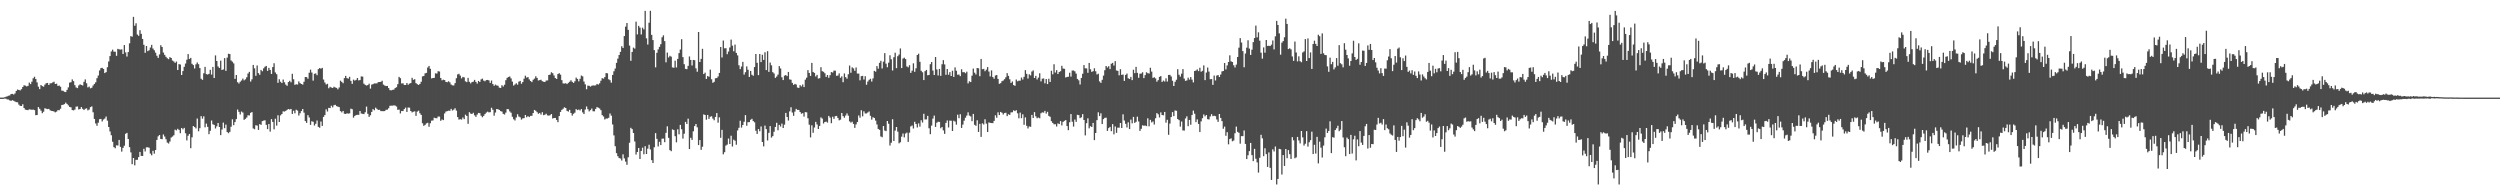 <?xml version="1.0" encoding="UTF-8"?>
<svg xmlns="http://www.w3.org/2000/svg" width="1920" height="150">
  <path d="M0 74.982h1v1.000H0zM1 74.978h1v1.000H1zM2 74.980h1v1.000H2zM3 74.724h1v1.000H3zM4 74.319h1v1.452H4zM5 74.006h1v2.327H5zM6 73.531h1v2.904H6zM7 73.253h1v3.854H7zM8 72.265h1v5.218H8zM9 72.066h1v4.907H9zM10 72.624h1v4.721H10zM11 71.779h1v6.223H11zM12 69.841h1v8.621H12zM13 68.748h1v9.853H13zM14 69.064h1v11.256H14zM15 69.438h1v11.849H15zM16 68.505h1v12.922H16zM17 66.816h1v13.240H17zM18 65.494h1v17.499H18zM19 65.780h1v18.456H19zM20 66.373h1v18.040H20zM21 65.956h1v18.698H21zM22 63.460h1v20.483H22zM23 64.616h1v19.496H23zM24 62.713h1v21.611H24zM25 60.086h1v24.091H25zM26 58.913h1v25.689H26zM27 60.668h1v27.784H27zM28 63.269h1v25.072H28zM29 66.557h1v15.679H29zM30 68.478h1v15.083H30zM31 65.257h1v19.720H31zM32 66.129h1v20.817H32zM33 66.579h1v19.223H33zM34 64.965h1v18.178H34zM35 63.895h1v19.624H35zM36 63.674h1v20.116H36zM37 65.289h1v18.313H37zM38 64.016h1v20.648H38zM39 63.894h1v21.301H39zM40 63.265h1v22.019H40zM41 62.787h1v22.896H41zM42 64.510h1v21.787H42zM43 64.280h1v21.412H43zM44 66.017h1v18.561H44zM45 65.714h1v18.956H45zM46 66.601h1v16.929H46zM47 69.595h1v11.027H47zM48 69.730h1v10.705H48zM49 70.499h1v9.473H49zM50 70.703h1v8.093H50zM51 69.020h1v10.807H51zM52 67.124h1v13.814H52zM53 63.433h1v18.714H53zM54 63.144h1v19.312H54zM55 60.991h1v23.557H55zM56 62.311h1v22.456H56zM57 65.404h1v18.777H57zM58 67.197h1v14.739H58zM59 67.662h1v14.081H59zM60 65.627h1v18.446H60zM61 64.750h1v18.953H61zM62 65.227h1v17.018H62zM63 65.640h1v17.924H63zM64 62.823h1v21.709H64zM65 60.995h1v22.559H65zM66 63.925h1v19.280H66zM67 67.110h1v17.659H67zM68 66.512h1v17.583H68zM69 67.860h1v14.412H69zM70 67.371h1v14.327H70zM71 65.674h1v20.572H71zM72 64.473h1v26.863H72zM73 63.193h1v31.640H73zM74 60.054h1v36.555H74zM75 58.021h1v36.168H75zM76 54.122h1v37.405H76zM77 52.303h1v39.032H77zM78 52.079h1v41.219H78zM79 52.965h1v38.846H79zM80 56.123h1v34.959H80zM81 55.415h1v34.058H81zM82 51.620h1v41.030H82zM83 47.206h1v50.340H83zM84 43.082h1v57.864H84zM85 39.549h1v64.321H85zM86 38.127h1v70.736H86zM87 39.663h1v73.322H87zM88 39.730h1v74.126H88zM89 42.877h1v68.735H89zM90 37.518h1v74.233H90zM91 37.896h1v69.595H91zM92 38.095h1v74.679H92zM93 37.906h1v78.530H93zM94 41.487h1v72.106H94zM95 34.589h1v77.316H95zM96 40.264h1v62.471H96zM97 43.396h1v58.671H97zM98 39.971h1v66.801H98zM99 33.254h1v79.740H99zM100 27.760h1v89.295H100zM101 28.156h1v97.936H101zM102 12.935h1v108.389H102zM103 19.780h1v107.177H103zM104 17.844h1v104.951H104zM105 26.508h1v96.229H105zM106 27.490h1v93.205H106zM107 23.173h1v93.518H107zM108 25.962h1v93.736H108zM109 29.886h1v89.926H109zM110 34.426h1v79.838H110zM111 40.534h1v75.787H111zM112 35.351h1v77.817H112zM113 39.256h1v73.845H113zM114 38.590h1v74.846H114zM115 36.482h1v81.463H115zM116 34.437h1v84.866H116zM117 37.270h1v78.541H117zM118 38.629h1v79.394H118zM119 40.443h1v74.743H119zM120 42.788h1v64.671H120zM121 44.428h1v60.294H121zM122 41.779h1v61.904H122zM123 34.721h1v72.004H123zM124 36.102h1v70.815H124zM125 40.348h1v62.922H125zM126 42.115h1v62.740H126zM127 43.638h1v63.315H127zM128 44.746h1v64.752H128zM129 45.467h1v64.770H129zM130 43.869h1v64.809H130zM131 44.563h1v61.079H131zM132 46.513h1v58.359H132zM133 47.225h1v56.638H133zM134 48.296h1v51.297H134zM135 47.271h1v52.872H135zM136 53.770h1v45.131H136zM137 49.246h1v50.501H137zM138 49.543h1v52.739H138zM139 57.607h1v40.713H139zM140 54.584h1v44.738H140zM141 51.309h1v46.914H141zM142 48.790h1v53.581H142zM143 45.895h1v61.941H143zM144 41.529h1v62.739H144zM145 45.249h1v57.590H145zM146 44.451h1v69.384H146zM147 48.990h1v56.486H147zM148 50.014h1v46.804H148zM149 52.588h1v45.010H149zM150 49.402h1v49.209H150zM151 47.975h1v43.047H151zM152 49.298h1v51.539H152zM153 52.299h1v46.149H153zM154 60.475h1v28.738H154zM155 61.314h1v29.817H155zM156 56.273h1v33.047H156zM157 51.349h1v46.458H157zM158 56.944h1v37.962H158zM159 57.252h1v40.160H159zM160 56.723h1v46.360H160zM161 53.618h1v46.860H161zM162 57.315h1v35.259H162zM163 51.421h1v44.036H163zM164 59.918h1v36.043H164zM165 42.561h1v56.094H165zM166 46.826h1v50.216H166zM167 51.040h1v43.437H167zM168 52.158h1v45.386H168zM169 46.581h1v57.182H169zM170 53.751h1v45.757H170zM171 53.304h1v40.848H171zM172 44.644h1v53.838H172zM173 54.436h1v41.273H173zM174 44.226h1v57.222H174zM175 41.259h1v61.024H175zM176 41.500h1v59.759H176zM177 46.424h1v50.923H177zM178 47.368h1v44.269H178zM179 48.703h1v47.458H179zM180 60.574h1v33.150H180zM181 57.608h1v33.896H181zM182 63.114h1v20.995H182zM183 64.146h1v21.784H183zM184 62.795h1v25.119H184zM185 61.788h1v23.864H185zM186 60.350h1v26.055H186zM187 61.691h1v30.353H187zM188 60.941h1v30.323H188zM189 59.322h1v30.948H189zM190 56.488h1v32.059H190zM191 55.219h1v33.475H191zM192 62.593h1v24.067H192zM193 60.951h1v25.123H193zM194 49.862h1v48.821H194zM195 52.493h1v46.779H195zM196 58.223h1v37.988H196zM197 50.282h1v46.160H197zM198 56.168h1v43.603H198zM199 57.436h1v37.830H199zM200 53.700h1v42.195H200zM201 54.725h1v38.302H201zM202 52.501h1v40.133H202zM203 51.243h1v41.109H203zM204 50.615h1v45.262H204zM205 54.443h1v44.751H205zM206 52.116h1v43.129H206zM207 53.720h1v47.370H207zM208 56.787h1v34.723H208zM209 51.485h1v42.135H209zM210 48.611h1v50.697H210zM211 55.663h1v35.529H211zM212 56.996h1v39.441H212zM213 63.587h1v24.929H213zM214 60.877h1v32.809H214zM215 62.788h1v25.831H215zM216 63.796h1v23.748H216zM217 61.105h1v24.406H217zM218 63.205h1v22.499H218zM219 64.949h1v20.212H219zM220 65.904h1v18.478H220zM221 63.051h1v20.686H221zM222 62.045h1v22.060H222zM223 63.176h1v20.487H223zM224 56.670h1v30.854H224zM225 60.879h1v24.169H225zM226 65.119h1v21.937H226zM227 64.722h1v19.547H227zM228 64.940h1v19.976H228zM229 62.522h1v26.188H229zM230 63.865h1v23.142H230zM231 64.525h1v20.754H231zM232 64.968h1v18.747H232zM233 62.776h1v23.775H233zM234 59.135h1v33.857H234zM235 59.256h1v35.104H235zM236 60.458h1v27.970H236zM237 55.846h1v34.359H237zM238 53.502h1v42.384H238zM239 55.680h1v37.466H239zM240 61.886h1v31.646H240zM241 56.682h1v39.747H241zM242 56.345h1v38.756H242zM243 57.771h1v34.790H243zM244 53.084h1v44.369H244zM245 52.300h1v45.799H245zM246 52.748h1v40.579H246zM247 52.127h1v44.570H247zM248 61.084h1v28.709H248zM249 63.333h1v25.059H249zM250 64.874h1v19.075H250zM251 64.346h1v21.315H251zM252 67.769h1v15.090H252zM253 66.647h1v16.330H253zM254 67.241h1v13.976H254zM255 67.567h1v14.863H255zM256 66.635h1v14.139H256zM257 67.159h1v13.339H257zM258 67.482h1v14.017H258zM259 68.585h1v13.351H259zM260 67.198h1v15.083H260zM261 61.960h1v23.374H261zM262 62.858h1v23.443H262zM263 63.878h1v21.341H263zM264 60.003h1v27.323H264zM265 58.277h1v29.287H265zM266 59.987h1v26.994H266zM267 60.355h1v26.942H267zM268 59.006h1v28.012H268zM269 62.108h1v21.356H269zM270 64.412h1v19.502H270zM271 61.132h1v29.260H271zM272 61.925h1v27.092H272zM273 61.355h1v27.029H273zM274 59.915h1v28.240H274zM275 61.768h1v26.428H275zM276 61.513h1v23.713H276zM277 58.667h1v28.522H277zM278 58.808h1v28.617H278zM279 64.263h1v23.377H279zM280 65.186h1v21.021H280zM281 65.699h1v16.170H281zM282 65.353h1v22.065H282zM283 64.276h1v25.474H283zM284 68.021h1v20.480H284zM285 64.961h1v21.008H285zM286 64.608h1v19.223H286zM287 64.031h1v20.638H287zM288 64.087h1v18.603H288zM289 63.982h1v19.653H289zM290 63.060h1v21.425H290zM291 62.952h1v21.362H291zM292 62.809h1v22.533H292zM293 62.014h1v23.340H293zM294 64.971h1v20.407H294zM295 65.706h1v19.601H295zM296 66.103h1v18.204H296zM297 65.997h1v18.211H297zM298 67.647h1v15.501H298zM299 69.224h1v12.041H299zM300 69.364h1v11.780H300zM301 69.002h1v12.151H301zM302 68.822h1v12.078H302zM303 67.621h1v13.461H303zM304 66.980h1v14.847H304zM305 64.649h1v19.681H305zM306 59.016h1v25.146H306zM307 60.079h1v27.069H307zM308 64.086h1v21.209H308zM309 63.953h1v21.324H309zM310 65.206h1v18.541H310zM311 65.289h1v17.368H311zM312 63.726h1v22.218H312zM313 65.055h1v17.543H313zM314 64.221h1v18.483H314zM315 63.784h1v21.469H315zM316 59.761h1v26.567H316zM317 61.284h1v24.508H317zM318 60.806h1v24.689H318zM319 63.864h1v25.142H319zM320 64.680h1v21.046H320zM321 65.208h1v19.800H321zM322 64.455h1v22.538H322zM323 62.777h1v25.473H323zM324 58.691h1v35.991H324zM325 58.312h1v38.332H325zM326 56.299h1v39.578H326zM327 55.939h1v38.837H327zM328 51.875h1v42.453H328zM329 50.623h1v46.727H329zM330 52.840h1v41.833H330zM331 60.205h1v32.459H331zM332 59.919h1v32.588H332zM333 59.790h1v30.640H333zM334 56.309h1v34.392H334zM335 56.461h1v34.345H335zM336 54.679h1v34.830H336zM337 54.964h1v34.608H337zM338 59.884h1v32.883H338zM339 61.717h1v30.025H339zM340 61.203h1v31.036H340zM341 61.466h1v25.669H341zM342 62.933h1v22.766H342zM343 63.138h1v22.226H343zM344 62.399h1v22.589H344zM345 63.216h1v21.897H345zM346 64.947h1v18.676H346zM347 65.554h1v19.333H347zM348 65.636h1v18.577H348zM349 63.853h1v19.306H349zM350 60.078h1v24.883H350zM351 57.114h1v32.795H351zM352 56.673h1v35.178H352zM353 58.038h1v33.491H353zM354 60.197h1v31.637H354zM355 59.017h1v31.255H355zM356 59.441h1v32.055H356zM357 62.473h1v25.591H357zM358 63.074h1v25.944H358zM359 59.825h1v35.236H359zM360 62.801h1v23.387H360zM361 64.031h1v23.227H361zM362 63.027h1v24.534H362zM363 62.708h1v23.909H363zM364 61.326h1v27.253H364zM365 62.896h1v26.879H365zM366 64.231h1v23.761H366zM367 62.132h1v24.607H367zM368 62.969h1v23.945H368zM369 61.003h1v27.906H369zM370 60.351h1v29.712H370zM371 61.925h1v27.060H371zM372 62.432h1v25.169H372zM373 61.472h1v25.008H373zM374 61.396h1v24.371H374zM375 61.755h1v24.583H375zM376 63.618h1v22.501H376zM377 61.828h1v20.931H377zM378 64.519h1v19.761H378zM379 65.917h1v22.937H379zM380 64.976h1v21.471H380zM381 65.569h1v18.125H381zM382 65.827h1v18.087H382zM383 67.341h1v17.069H383zM384 67.554h1v17.802H384zM385 65.457h1v20.245H385zM386 66.470h1v20.956H386zM387 65.057h1v22.926H387zM388 61.617h1v24.845H388zM389 59.802h1v23.961H389zM390 59.089h1v24.834H390zM391 58.720h1v26.822H391zM392 60.218h1v26.339H392zM393 62.680h1v27.026H393zM394 65.703h1v25.909H394zM395 64.845h1v27.655H395zM396 63.943h1v26.307H396zM397 65.003h1v22.731H397zM398 62.733h1v26.752H398zM399 62.145h1v27.968H399zM400 64.307h1v27.527H400zM401 63.004h1v27.920H401zM402 60.394h1v30.351H402zM403 58.093h1v30.223H403zM404 59.582h1v30.495H404zM405 59.177h1v30.035H405zM406 60.988h1v28.898H406zM407 62.229h1v26.770H407zM408 63.083h1v25.867H408zM409 61.251h1v25.574H409zM410 60.346h1v24.059H410zM411 58.587h1v26.502H411zM412 59.852h1v26.342H412zM413 61.808h1v25.605H413zM414 61.556h1v25.154H414zM415 61.253h1v26.778H415zM416 62.347h1v23.829H416zM417 62.756h1v25.720H417zM418 63.000h1v25.098H418zM419 61.863h1v25.469H419zM420 61.726h1v26.893H420zM421 57.593h1v31.253H421zM422 57.271h1v31.222H422zM423 55.487h1v32.045H423zM424 56.218h1v34.815H424zM425 57.935h1v32.684H425zM426 59.957h1v30.621H426zM427 60.614h1v31.494H427zM428 56.907h1v36.938H428zM429 56.225h1v32.906H429zM430 57.343h1v28.600H430zM431 61.541h1v22.813H431zM432 64.046h1v19.468H432zM433 64.131h1v18.288H433zM434 63.919h1v19.035H434zM435 64.578h1v20.568H435zM436 63.583h1v22.136H436zM437 62.778h1v21.616H437zM438 61.669h1v25.127H438zM439 62.832h1v25.960H439zM440 63.700h1v23.704H440zM441 62.405h1v24.121H441zM442 59.600h1v24.192H442zM443 60.633h1v23.967H443zM444 62.458h1v21.662H444zM445 60.525h1v24.305H445zM446 57.983h1v25.789H446zM447 58.638h1v27.685H447zM448 62.618h1v24.995H448zM449 64.786h1v19.323H449zM450 68.564h1v13.225H450zM451 65.742h1v18.133H451zM452 65.897h1v19.638H452zM453 66.497h1v18.107H453zM454 65.838h1v17.538H454zM455 65.594h1v19.844H455zM456 65.669h1v19.840H456zM457 65.554h1v18.105H457zM458 64.438h1v17.779H458zM459 64.999h1v17.747H459zM460 63.994h1v19.298H460zM461 61.982h1v22.665H461zM462 60.020h1v28.403H462zM463 60.430h1v29.021H463zM464 59.208h1v32.517H464zM465 56.099h1v34.925H465zM466 56.302h1v34.755H466zM467 60.887h1v29.601H467zM468 61.594h1v25.525H468zM469 63.468h1v25.362H469zM470 57.563h1v38.031H470zM471 54.724h1v49.271H471zM472 52.624h1v59.644H472zM473 48.261h1v69.365H473zM474 45.057h1v74.915H474zM475 42.254h1v79.118H475zM476 39.835h1v81.900H476zM477 35.517h1v87.771H477zM478 36.791h1v81.742H478zM479 27.703h1v93.959H479zM480 20.423h1v103.668H480zM481 17.660h1v108.920H481zM482 22.933h1v97.854H482zM483 35.035h1v74.567H483zM484 46.687h1v51.446H484zM485 39.896h1v59.268H485zM486 36.576h1v65.566H486zM487 37.305h1v71.346H487zM488 16.620h1v102.046H488zM489 26.406h1v90.317H489zM490 19.880h1v93.790H490zM491 21.175h1v100.957H491zM492 26.445h1v89.450H492zM493 21.269h1v92.130H493zM494 22.554h1v95.925H494zM495 8.335h1v103.933H495zM496 29.418h1v88.850H496zM497 34.184h1v80.013H497zM498 17.435h1v93.722H498zM499 8.311h1v106.464H499zM500 26.773h1v96.221H500zM501 30.786h1v94.421H501zM502 38.498h1v74.597H502zM503 51.707h1v50.550H503zM504 40.528h1v66.138H504zM505 37.921h1v74.565H505zM506 35.985h1v72.919H506zM507 33.926h1v77.496H507zM508 28.609h1v77.911H508zM509 27.147h1v79.323H509zM510 31.615h1v77.570H510zM511 47.847h1v54.219H511zM512 40.415h1v56.625H512zM513 44.121h1v61.737H513zM514 42.856h1v72.426H514zM515 43.522h1v72.619H515zM516 51.740h1v47.622H516zM517 52.029h1v47.844H517zM518 46.591h1v58.032H518zM519 51.806h1v57.483H519zM520 45.222h1v54.091H520zM521 40.781h1v62.373H521zM522 38.028h1v57.910H522zM523 30.113h1v69.163H523zM524 43.892h1v62.552H524zM525 49.301h1v53.417H525zM526 52.912h1v40.756H526zM527 53.160h1v42.090H527zM528 50.580h1v40.582H528zM529 43.350h1v71.148H529zM530 46.005h1v59.847H530zM531 50.302h1v57.188H531zM532 46.036h1v54.822H532zM533 46.240h1v50.605H533zM534 52.484h1v42.752H534zM535 55.105h1v42.692H535zM536 24.598h1v86.818H536zM537 47.618h1v59.972H537zM538 45.186h1v69.929H538zM539 37.498h1v75.183H539zM540 56.887h1v30.993H540zM541 55.798h1v32.531H541zM542 60.620h1v31.341H542zM543 58.403h1v29.873H543zM544 58.928h1v32.412H544zM545 53.455h1v36.183H545zM546 60.897h1v28.397H546zM547 63.593h1v27.471H547zM548 62.809h1v29.550H548zM549 60.127h1v29.680H549zM550 59.959h1v26.857H550zM551 58.710h1v35.495H551zM552 56.006h1v34.107H552zM553 36.086h1v69.731H553zM554 44.147h1v55.599H554zM555 31.154h1v87.372H555zM556 37.132h1v79.735H556zM557 37.041h1v74.770H557zM558 41.621h1v69.456H558zM559 39.592h1v66.800H559zM560 36.468h1v74.099H560zM561 30.397h1v73.840H561zM562 35.054h1v77.509H562zM563 39.387h1v67.872H563zM564 34.256h1v73.848H564zM565 40.651h1v70.487H565zM566 42.553h1v57.640H566zM567 50.115h1v48.021H567zM568 53.073h1v39.636H568zM569 51.121h1v46.852H569zM570 47.534h1v48.481H570zM571 57.275h1v36.291H571zM572 55.450h1v32.963H572zM573 50.978h1v45.574H573zM574 53.547h1v40.321H574zM575 59.066h1v34.738H575zM576 54.485h1v37.512H576zM577 57.404h1v33.814H577zM578 58.160h1v34.800H578zM579 51.528h1v42.402H579zM580 41.478h1v58.946H580zM581 48.255h1v54.594H581zM582 57.721h1v41.386H582zM583 41.461h1v59.347H583zM584 47.659h1v49.443H584zM585 42.013h1v67.032H585zM586 46.024h1v66.408H586zM587 40.135h1v56.330H587zM588 53.786h1v45.403H588zM589 39.312h1v68.583H589zM590 55.193h1v46.840H590zM591 48.034h1v48.856H591zM592 50.188h1v55.487H592zM593 55.383h1v49.171H593zM594 56.421h1v44.729H594zM595 59.821h1v37.685H595zM596 58.780h1v35.506H596zM597 57.314h1v42.746H597zM598 50.806h1v45.075H598zM599 52.564h1v44.628H599zM600 59.357h1v35.580H600zM601 61.471h1v36.844H601zM602 58.136h1v37.616H602zM603 57.589h1v29.165H603zM604 58.478h1v31.375H604zM605 55.227h1v37.358H605zM606 60.987h1v24.590H606zM607 61.240h1v21.138H607zM608 63.621h1v22.809H608zM609 65.185h1v23.730H609zM610 64.406h1v21.327H610zM611 64.924h1v18.704H611zM612 67.236h1v17.190H612zM613 67.523h1v16.922H613zM614 65.400h1v20.638H614zM615 66.338h1v21.011H615zM616 64.872h1v22.004H616zM617 66.864h1v22.680H617zM618 61.203h1v24.911H618zM619 59.647h1v26.626H619zM620 53.840h1v36.973H620zM621 55.996h1v39.770H621zM622 58.293h1v47.250H622zM623 48.265h1v47.996H623zM624 55.254h1v46.730H624zM625 56.021h1v41.943H625zM626 58.723h1v34.877H626zM627 57.499h1v38.098H627zM628 60.293h1v38.760H628zM629 60.068h1v36.656H629zM630 51.633h1v38.539H630zM631 54.685h1v36.413H631zM632 55.159h1v39.725H632zM633 56.291h1v37.417H633zM634 59.065h1v34.332H634zM635 57.599h1v36.540H635zM636 59.776h1v29.261H636zM637 57.751h1v32.584H637zM638 55.370h1v39.265H638zM639 55.728h1v33.929H639zM640 54.205h1v37.079H640zM641 54.283h1v34.979H641zM642 58.217h1v30.806H642zM643 58.003h1v32.583H643zM644 56.349h1v36.057H644zM645 59.766h1v32.156H645zM646 58.612h1v28.156H646zM647 63.107h1v26.070H647zM648 56.439h1v33.976H648zM649 59.233h1v29.476H649zM650 60.396h1v26.716H650zM651 57.039h1v31.775H651zM652 50.312h1v42.902H652zM653 55.847h1v38.292H653zM654 51.686h1v41.780H654zM655 52.552h1v42.642H655zM656 54.365h1v43.851H656zM657 51.808h1v43.709H657zM658 56.450h1v37.313H658zM659 56.512h1v32.150H659zM660 61.717h1v28.683H660zM661 58.476h1v26.186H661zM662 58.274h1v31.062H662zM663 61.060h1v24.457H663zM664 58.531h1v28.589H664zM665 65.099h1v22.049H665zM666 62.626h1v23.767H666zM667 61.310h1v24.308H667zM668 60.514h1v28.445H668zM669 62.606h1v29.321H669zM670 60.223h1v29.838H670zM671 54.403h1v36.215H671zM672 55.053h1v37.573H672zM673 50.733h1v44.870H673zM674 52.758h1v46.268H674zM675 48.283h1v51.450H675zM676 46.716h1v58.104H676zM677 52.574h1v52.864H677zM678 47.348h1v49.403H678zM679 40.781h1v59.460H679zM680 48.908h1v51.807H680zM681 51.675h1v41.253H681zM682 48.132h1v46.921H682zM683 42.454h1v69.325H683zM684 45.535h1v64.083H684zM685 54.136h1v37.441H685zM686 43.946h1v64.332H686zM687 40.506h1v59.803H687zM688 52.336h1v45.220H688zM689 43.138h1v57.965H689zM690 41.887h1v68.196H690zM691 37.233h1v72.039H691zM692 52.252h1v52.705H692zM693 44.951h1v57.624H693zM694 44.278h1v61.240H694zM695 45.346h1v57.215H695zM696 50.969h1v50.872H696zM697 51.734h1v57.274H697zM698 50.071h1v51.832H698zM699 55.940h1v41.157H699zM700 54.295h1v42.141H700zM701 48.661h1v50.051H701zM702 55.130h1v38.403H702zM703 52.477h1v42.780H703zM704 42.219h1v55.689H704zM705 41.218h1v53.545H705zM706 47.476h1v49.730H706zM707 54.395h1v37.980H707zM708 55.497h1v38.587H708zM709 61.493h1v25.898H709zM710 54.646h1v37.105H710zM711 53.689h1v38.028H711zM712 57.780h1v31.222H712zM713 57.542h1v40.955H713zM714 49.297h1v53.780H714zM715 47.610h1v48.827H715zM716 54.174h1v36.922H716zM717 57.601h1v31.161H717zM718 43.779h1v53.727H718zM719 53.346h1v40.910H719zM720 57.939h1v35.546H720zM721 52.933h1v40.706H721zM722 58.290h1v40.193H722zM723 49.352h1v48.202H723zM724 46.187h1v53.978H724zM725 49.447h1v53.360H725zM726 57.467h1v36.968H726zM727 52.997h1v39.541H727zM728 57.419h1v40.477H728zM729 55.412h1v37.208H729zM730 58.359h1v34.389H730zM731 54.307h1v46.309H731zM732 59.096h1v33.631H732zM733 51.755h1v41.655H733zM734 54.304h1v41.434H734zM735 57.381h1v30.666H735zM736 57.254h1v33.509H736zM737 58.481h1v29.249H737zM738 53.188h1v45.047H738zM739 55.426h1v40.277H739zM740 55.397h1v37.280H740zM741 56.212h1v34.210H741zM742 55.025h1v33.735H742zM743 64.058h1v22.192H743zM744 62.407h1v26.398H744zM745 63.044h1v26.359H745zM746 58.102h1v34.958H746zM747 52.662h1v34.850H747zM748 55.784h1v40.062H748zM749 57.182h1v39.450H749zM750 52.231h1v40.146H750zM751 52.498h1v48.849H751zM752 58.546h1v36.585H752zM753 45.250h1v59.877H753zM754 53.141h1v41.577H754zM755 52.897h1v42.680H755zM756 54.659h1v36.942H756zM757 53.499h1v41.457H757zM758 51.510h1v49.856H758zM759 54.934h1v39.106H759zM760 58.650h1v35.709H760zM761 54.072h1v40.419H761zM762 59.211h1v35.342H762zM763 60.463h1v32.349H763zM764 58.028h1v30.527H764zM765 57.585h1v32.826H765zM766 60.615h1v25.674H766zM767 64.365h1v23.988H767zM768 63.885h1v22.063H768zM769 62.370h1v24.187H769zM770 61.861h1v26.092H770zM771 60.819h1v26.041H771zM772 59.321h1v27.239H772zM773 56.143h1v33.031H773zM774 58.260h1v29.510H774zM775 60.860h1v27.411H775zM776 63.686h1v22.619H776zM777 62.543h1v23.680H777zM778 65.320h1v19.406H778zM779 65.908h1v19.429H779zM780 61.087h1v23.552H780zM781 62.393h1v24.648H781zM782 61.931h1v28.970H782zM783 61.946h1v24.507H783zM784 59.538h1v31.262H784zM785 61.084h1v26.736H785zM786 58.999h1v36.851H786zM787 53.862h1v36.310H787zM788 56.739h1v39.856H788zM789 60.306h1v38.374H789zM790 57.093h1v40.010H790zM791 57.902h1v39.471H791zM792 54.938h1v33.351H792zM793 54.075h1v36.528H793zM794 59.894h1v26.213H794zM795 58.270h1v31.053H795zM796 61.012h1v29.795H796zM797 59.588h1v30.675H797zM798 56.281h1v34.532H798zM799 62.517h1v24.469H799zM800 60.392h1v25.874H800zM801 60.275h1v26.267H801zM802 63.993h1v21.176H802zM803 60.650h1v26.570H803zM804 64.575h1v21.313H804zM805 60.476h1v28.485H805zM806 62.950h1v26.755H806zM807 54.306h1v38.779H807zM808 57.106h1v37.302H808zM809 49.348h1v46.147H809zM810 55.696h1v39.713H810zM811 53.849h1v43.308H811zM812 56.818h1v37.978H812zM813 55.288h1v40.021H813zM814 54.686h1v38.281H814zM815 50.525h1v45.765H815zM816 52.659h1v40.944H816zM817 52.830h1v40.012H817zM818 59.514h1v32.702H818zM819 59.069h1v37.726H819zM820 58.926h1v41.087H820zM821 55.862h1v38.058H821zM822 58.806h1v28.813H822zM823 54.155h1v39.354H823zM824 54.120h1v43.115H824zM825 54.768h1v37.026H825zM826 56.527h1v37.051H826zM827 60.605h1v27.577H827zM828 61.711h1v26.697H828zM829 64.874h1v25.860H829zM830 59.833h1v30.288H830zM831 56.617h1v31.029H831zM832 49.988h1v42.152H832zM833 52.501h1v51.498H833zM834 52.531h1v42.111H834zM835 55.921h1v34.953H835zM836 48.337h1v50.232H836zM837 53.207h1v43.734H837zM838 55.193h1v42.327H838zM839 54.677h1v39.714H839zM840 52.413h1v55.198H840zM841 54.752h1v47.402H841zM842 57.168h1v35.072H842zM843 56.642h1v29.646H843zM844 62.531h1v26.591H844zM845 63.657h1v23.368H845zM846 61.274h1v33.991H846zM847 58.081h1v33.409H847zM848 53.904h1v36.593H848zM849 50.711h1v39.659H849zM850 51.861h1v48.709H850zM851 50.843h1v47.581H851zM852 53.097h1v44.379H852zM853 48.973h1v51.790H853zM854 48.295h1v47.032H854zM855 50.335h1v52.858H855zM856 46.944h1v50.196H856zM857 54.109h1v47.917H857zM858 54.446h1v43.613H858zM859 57.867h1v40.205H859zM860 53.160h1v41.320H860zM861 57.475h1v40.808H861zM862 57.256h1v30.556H862zM863 62.126h1v30.455H863zM864 57.539h1v37.527H864zM865 56.499h1v41.406H865zM866 60.114h1v33.862H866zM867 60.654h1v38.462H867zM868 59.051h1v32.807H868zM869 61.542h1v33.169H869zM870 53.547h1v36.182H870zM871 56.141h1v38.294H871zM872 51.338h1v42.210H872zM873 55.962h1v33.640H873zM874 59.753h1v33.507H874zM875 56.650h1v43.922H875zM876 56.464h1v42.464H876zM877 55.516h1v40.720H877zM878 60.006h1v36.540H878zM879 57.687h1v38.748H879zM880 55.496h1v41.374H880zM881 56.227h1v34.639H881zM882 56.496h1v40.530H882zM883 52.031h1v40.018H883zM884 54.991h1v39.007H884zM885 59.819h1v33.449H885zM886 59.331h1v36.315H886zM887 60.228h1v30.621H887zM888 62.710h1v24.126H888zM889 61.559h1v26.240H889zM890 59.012h1v31.188H890zM891 58.426h1v27.891H891zM892 62.946h1v25.358H892zM893 61.854h1v26.701H893zM894 62.642h1v23.307H894zM895 60.154h1v34.053H895zM896 62.631h1v29.371H896zM897 57.537h1v46.004H897zM898 57.511h1v37.390H898zM899 58.728h1v31.174H899zM900 61.986h1v24.148H900zM901 66.058h1v23.127H901zM902 62.835h1v22.016H902zM903 61.212h1v23.870H903zM904 53.145h1v38.249H904zM905 57.388h1v34.887H905zM906 58.812h1v38.439H906zM907 56.572h1v36.764H907zM908 53.075h1v47.058H908zM909 60.369h1v39.917H909zM910 62.088h1v28.900H910zM911 61.736h1v27.593H911zM912 59.659h1v37.274H912zM913 61.120h1v30.985H913zM914 59.196h1v36.619H914zM915 61.114h1v27.270H915zM916 63.270h1v21.668H916zM917 54.531h1v32.812H917zM918 54.168h1v39.620H918zM919 53.317h1v38.381H919zM920 54.620h1v40.538H920zM921 52.008h1v49.411H921zM922 55.103h1v38.150H922zM923 54.370h1v36.428H923zM924 50.207h1v37.706H924zM925 61.556h1v27.810H925zM926 55.695h1v32.613H926zM927 51.858h1v39.627H927zM928 54.998h1v36.774H928zM929 60.830h1v28.627H929zM930 60.733h1v26.961H930zM931 65.163h1v24.043H931zM932 57.990h1v30.901H932zM933 61.797h1v27.439H933zM934 58.037h1v33.700H934zM935 57.609h1v35.969H935zM936 59.144h1v28.414H936zM937 57.232h1v33.323H937zM938 54.813h1v38.224H938zM939 54.539h1v44.328H939zM940 48.360h1v48.872H940zM941 53.302h1v51.004H941zM942 50.224h1v51.303H942zM943 47.603h1v63.261H943zM944 42.512h1v64.279H944zM945 47.084h1v59.157H945zM946 47.626h1v60.926H946zM947 50.136h1v57.809H947zM948 51.831h1v50.516H948zM949 49.604h1v47.613H949zM950 43.789h1v57.462H950zM951 36.591h1v65.379H951zM952 29.296h1v81.039H952zM953 32.644h1v71.910H953zM954 39.270h1v65.267H954zM955 51.663h1v48.512H955zM956 41.119h1v69.439H956zM957 36.606h1v85.547H957zM958 30.926h1v88.339H958zM959 37.315h1v78.770H959zM960 42.197h1v67.590H960zM961 38.147h1v80.993H961zM962 32.366h1v91.380H962zM963 29.221h1v85.087H963zM964 19.651h1v102.245H964zM965 28.674h1v96.064H965zM966 24.819h1v107.751H966zM967 31.210h1v89.961H967zM968 40.458h1v63.081H968zM969 45.037h1v61.208H969zM970 36.419h1v83.545H970zM971 40.462h1v73.407H971zM972 30.740h1v87.611H972zM973 35.260h1v92.943H973zM974 35.119h1v81.942H974zM975 35.395h1v93.529H975zM976 34.284h1v103.887H976zM977 31.080h1v83.583H977zM978 37.928h1v78.400H978zM979 27.903h1v84.627H979zM980 16.038h1v125.638H980zM981 19.223h1v118.191H981zM982 25.641h1v88.713H982zM983 41.975h1v72.658H983zM984 32.766h1v101.300H984zM985 31.533h1v87.555H985zM986 28.630h1v98.813H986zM987 14.336h1v100.102H987zM988 18.400h1v103.104H988zM989 37.692h1v77.593H989zM990 37.069h1v81.338H990zM991 37.922h1v84.146H991zM992 43.359h1v61.950H992zM993 46.762h1v60.992H993zM994 31.920h1v89.603H994zM995 40.275h1v80.628H995zM996 47.147h1v58.020H996zM997 43.282h1v64.573H997zM998 46.988h1v63.124H998zM999 47.819h1v52.786H999zM1000 40.315h1v65.218H1000zM1001 39.493h1v72.304H1001zM1002 29.986h1v80.398H1002zM1003 46.824h1v53.961H1003zM1004 29.471h1v83.117H1004zM1005 44.603h1v64.671H1005zM1006 40.255h1v67.364H1006zM1007 52.922h1v48.198H1007zM1008 33.804h1v84.523H1008zM1009 31.227h1v79.975H1009zM1010 33.698h1v84.228H1010zM1011 35.310h1v69.779H1011zM1012 26.700h1v98.805H1012zM1013 27.791h1v81.012H1013zM1014 41.349h1v72.035H1014zM1015 25.671h1v95.300H1015zM1016 40.904h1v70.921H1016zM1017 42.214h1v63.260H1017zM1018 42.401h1v56.385H1018zM1019 51.017h1v51.101H1019zM1020 55.165h1v45.380H1020zM1021 44.291h1v48.879H1021zM1022 49.296h1v68.326H1022zM1023 47.525h1v57.831H1023zM1024 53.316h1v52.409H1024zM1025 51.780h1v48.097H1025zM1026 44.616h1v53.905H1026zM1027 50.476h1v46.077H1027zM1028 34.644h1v66.116H1028zM1029 48.546h1v51.090H1029zM1030 49.432h1v43.563H1030zM1031 51.695h1v53.881H1031zM1032 33.179h1v79.896H1032zM1033 38.154h1v81.787H1033zM1034 42.243h1v63.384H1034zM1035 44.833h1v62.015H1035zM1036 50.477h1v67.827H1036zM1037 46.859h1v56.703H1037zM1038 40.999h1v76.930H1038zM1039 31.301h1v75.687H1039zM1040 43.770h1v60.477H1040zM1041 46.026h1v77.184H1041zM1042 45.184h1v61.901H1042zM1043 33.277h1v79.039H1043zM1044 49.713h1v50.963H1044zM1045 47.637h1v61.869H1045zM1046 38.789h1v72.532H1046zM1047 38.980h1v65.432H1047zM1048 50.643h1v46.351H1048zM1049 48.326h1v46.865H1049zM1050 34.872h1v79.224H1050zM1051 38.229h1v65.516H1051zM1052 33.731h1v79.745H1052zM1053 38.393h1v72.198H1053zM1054 46.119h1v64.650H1054zM1055 44.533h1v55.082H1055zM1056 47.892h1v51.967H1056zM1057 52.015h1v43.627H1057zM1058 54.181h1v36.354H1058zM1059 56.384h1v38.453H1059zM1060 52.376h1v41.883H1060zM1061 56.166h1v39.456H1061zM1062 58.306h1v33.212H1062zM1063 52.634h1v47.294H1063zM1064 52.744h1v42.880H1064zM1065 46.282h1v52.223H1065zM1066 43.425h1v55.918H1066zM1067 37.738h1v64.744H1067zM1068 44.753h1v58.715H1068zM1069 54.613h1v49.451H1069zM1070 49.736h1v46.572H1070zM1071 43.014h1v64.461H1071zM1072 48.077h1v68.620H1072zM1073 37.360h1v67.814H1073zM1074 36.493h1v71.557H1074zM1075 43.962h1v61.282H1075zM1076 53.828h1v42.851H1076zM1077 44.736h1v59.872H1077zM1078 46.883h1v52.702H1078zM1079 42.646h1v70.733H1079zM1080 51.365h1v42.583H1080zM1081 55.212h1v41.294H1081zM1082 54.203h1v51.540H1082zM1083 56.350h1v47.324H1083zM1084 53.900h1v37.666H1084zM1085 57.482h1v42.494H1085zM1086 54.874h1v43.526H1086zM1087 58.210h1v34.071H1087zM1088 59.937h1v30.851H1088zM1089 54.830h1v36.871H1089zM1090 57.240h1v35.915H1090zM1091 61.776h1v24.944H1091zM1092 57.131h1v33.266H1092zM1093 58.798h1v30.699H1093zM1094 60.121h1v27.631H1094zM1095 61.015h1v32.457H1095zM1096 55.225h1v37.574H1096zM1097 48.326h1v45.880H1097zM1098 54.258h1v46.060H1098zM1099 58.533h1v37.062H1099zM1100 50.451h1v55.122H1100zM1101 56.295h1v43.848H1101zM1102 52.815h1v51.658H1102zM1103 55.517h1v46.675H1103zM1104 52.567h1v45.787H1104zM1105 52.327h1v44.834H1105zM1106 54.806h1v58.039H1106zM1107 46.514h1v60.435H1107zM1108 42.308h1v54.478H1108zM1109 49.068h1v67.485H1109zM1110 46.530h1v55.098H1110zM1111 54.521h1v42.275H1111zM1112 52.321h1v47.729H1112zM1113 58.255h1v40.314H1113zM1114 53.611h1v41.295H1114zM1115 56.996h1v38.665H1115zM1116 55.061h1v48.280H1116zM1117 40.099h1v64.829H1117zM1118 48.053h1v51.938H1118zM1119 39.830h1v56.981H1119zM1120 44.689h1v52.672H1120zM1121 55.289h1v42.888H1121zM1122 56.928h1v40.300H1122zM1123 53.626h1v42.191H1123zM1124 61.285h1v29.604H1124zM1125 59.871h1v30.412H1125zM1126 58.823h1v34.665H1126zM1127 55.446h1v37.629H1127zM1128 51.545h1v41.793H1128zM1129 57.984h1v35.221H1129zM1130 57.093h1v40.829H1130zM1131 49.720h1v49.638H1131zM1132 54.077h1v46.644H1132zM1133 57.902h1v38.026H1133zM1134 54.785h1v36.651H1134zM1135 57.063h1v33.676H1135zM1136 53.485h1v41.237H1136zM1137 59.543h1v29.371H1137zM1138 58.395h1v35.205H1138zM1139 44.925h1v45.571H1139zM1140 44.388h1v49.077H1140zM1141 55.689h1v39.618H1141zM1142 54.447h1v44.069H1142zM1143 56.130h1v35.646H1143zM1144 60.242h1v30.938H1144zM1145 55.785h1v37.374H1145zM1146 61.105h1v29.723H1146zM1147 55.384h1v39.103H1147zM1148 57.753h1v38.117H1148zM1149 59.910h1v28.269H1149zM1150 54.997h1v35.036H1150zM1151 60.437h1v30.273H1151zM1152 60.350h1v32.574H1152zM1153 59.444h1v32.437H1153zM1154 56.188h1v42.641H1154zM1155 51.514h1v49.283H1155zM1156 51.739h1v48.357H1156zM1157 54.053h1v36.177H1157zM1158 52.888h1v39.887H1158zM1159 53.538h1v38.176H1159zM1160 55.545h1v36.323H1160zM1161 55.575h1v33.232H1161zM1162 61.735h1v28.093H1162zM1163 63.341h1v26.928H1163zM1164 61.563h1v35.353H1164zM1165 60.287h1v29.829H1165zM1166 62.670h1v30.189H1166zM1167 59.114h1v32.484H1167zM1168 59.423h1v31.359H1168zM1169 56.792h1v34.158H1169zM1170 61.196h1v27.087H1170zM1171 62.793h1v26.963H1171zM1172 61.192h1v27.554H1172zM1173 59.201h1v33.808H1173zM1174 52.102h1v46.559H1174zM1175 51.892h1v43.772H1175zM1176 55.096h1v36.620H1176zM1177 51.616h1v42.218H1177zM1178 56.993h1v31.839H1178zM1179 62.934h1v24.652H1179zM1180 60.627h1v32.114H1180zM1181 59.103h1v31.168H1181zM1182 62.286h1v27.465H1182zM1183 58.127h1v27.642H1183zM1184 59.270h1v34.563H1184zM1185 57.429h1v43.731H1185zM1186 55.996h1v42.245H1186zM1187 57.898h1v38.423H1187zM1188 59.941h1v34.333H1188zM1189 54.742h1v35.757H1189zM1190 58.091h1v33.971H1190zM1191 61.245h1v31.359H1191zM1192 56.509h1v36.784H1192zM1193 60.971h1v29.067H1193zM1194 58.996h1v36.627H1194zM1195 62.766h1v28.293H1195zM1196 55.714h1v33.464H1196zM1197 62.199h1v28.734H1197zM1198 62.969h1v26.641H1198zM1199 57.716h1v31.705H1199zM1200 59.163h1v34.079H1200zM1201 59.390h1v34.179H1201zM1202 58.267h1v33.488H1202zM1203 63.508h1v33.177H1203zM1204 57.555h1v34.938H1204zM1205 57.093h1v37.096H1205zM1206 53.982h1v37.695H1206zM1207 54.664h1v41.123H1207zM1208 54.398h1v40.858H1208zM1209 48.975h1v53.218H1209zM1210 47.360h1v62.138H1210zM1211 51.094h1v53.715H1211zM1212 35.662h1v71.858H1212zM1213 52.158h1v55.162H1213zM1214 41.938h1v65.075H1214zM1215 35.376h1v83.945H1215zM1216 34.159h1v81.456H1216zM1217 27.942h1v90.115H1217zM1218 35.511h1v84.441H1218zM1219 29.656h1v76.372H1219zM1220 16.078h1v111.604H1220zM1221 18.508h1v100.530H1221zM1222 17.603h1v106.818H1222zM1223 32.396h1v78.465H1223zM1224 25.053h1v104.036H1224zM1225 33.466h1v93.025H1225zM1226 17.233h1v106.317H1226zM1227 21.103h1v120.556H1227zM1228 39.591h1v72.954H1228zM1229 49.390h1v52.127H1229zM1230 44.816h1v57.748H1230zM1231 43.016h1v58.547H1231zM1232 45.246h1v57.026H1232zM1233 47.242h1v55.364H1233zM1234 42.760h1v59.618H1234zM1235 34.497h1v70.331H1235zM1236 11.379h1v103.643H1236zM1237 20.970h1v102.153H1237zM1238 31.525h1v101.053H1238zM1239 19.294h1v117.700H1239zM1240 8.383h1v118.611H1240zM1241 11.831h1v118.795H1241zM1242 31.117h1v99.331H1242zM1243 17.456h1v124.229H1243zM1244 34.244h1v75.292H1244zM1245 32.878h1v72.935H1245zM1246 46.026h1v60.422H1246zM1247 21.051h1v92.691H1247zM1248 26.050h1v95.314H1248zM1249 46.005h1v57.724H1249zM1250 39.071h1v81.541H1250zM1251 26.956h1v81.857H1251zM1252 21.080h1v99.547H1252zM1253 42.661h1v58.939H1253zM1254 34.224h1v82.915H1254zM1255 18.150h1v103.412H1255zM1256 54.121h1v49.648H1256zM1257 40.814h1v60.581H1257zM1258 38.426h1v68.814H1258zM1259 50.052h1v48.248H1259zM1260 37.058h1v65.552H1260zM1261 40.536h1v68.178H1261zM1262 32.719h1v77.100H1262zM1263 46.523h1v60.221H1263zM1264 39.178h1v59.106H1264zM1265 32.388h1v92.380H1265zM1266 34.119h1v82.012H1266zM1267 40.417h1v73.084H1267zM1268 45.703h1v50.374H1268zM1269 47.564h1v63.098H1269zM1270 51.339h1v49.887H1270zM1271 45.364h1v60.471H1271zM1272 48.290h1v50.876H1272zM1273 56.394h1v42.800H1273zM1274 51.099h1v50.927H1274zM1275 52.052h1v48.912H1275zM1276 48.641h1v59.612H1276zM1277 45.266h1v55.493H1277zM1278 48.104h1v53.887H1278zM1279 58.138h1v41.258H1279zM1280 52.724h1v44.295H1280zM1281 50.154h1v51.086H1281zM1282 50.132h1v56.265H1282zM1283 44.329h1v57.208H1283zM1284 54.729h1v43.002H1284zM1285 56.422h1v36.633H1285zM1286 58.691h1v36.439H1286zM1287 55.458h1v33.767H1287zM1288 57.850h1v30.087H1288zM1289 60.317h1v30.514H1289zM1290 54.757h1v37.164H1290zM1291 53.931h1v42.256H1291zM1292 53.845h1v37.829H1292zM1293 46.338h1v46.713H1293zM1294 57.278h1v38.701H1294zM1295 49.358h1v49.592H1295zM1296 56.804h1v46.820H1296zM1297 46.104h1v55.828H1297zM1298 45.268h1v54.509H1298zM1299 59.238h1v36.793H1299zM1300 53.126h1v50.990H1300zM1301 44.720h1v61.691H1301zM1302 29.557h1v76.826H1302zM1303 47.297h1v48.960H1303zM1304 31.315h1v68.017H1304zM1305 48.656h1v64.157H1305zM1306 48.072h1v54.926H1306zM1307 42.571h1v66.416H1307zM1308 48.764h1v46.754H1308zM1309 48.128h1v59.449H1309zM1310 53.078h1v46.767H1310zM1311 54.120h1v47.539H1311zM1312 58.118h1v35.565H1312zM1313 54.248h1v36.802H1313zM1314 55.695h1v38.600H1314zM1315 56.097h1v38.371H1315zM1316 61.509h1v37.463H1316zM1317 54.672h1v33.891H1317zM1318 51.618h1v46.427H1318zM1319 49.464h1v47.618H1319zM1320 49.289h1v50.113H1320zM1321 54.109h1v43.642H1321zM1322 53.972h1v39.417H1322zM1323 51.701h1v38.755H1323zM1324 57.441h1v40.204H1324zM1325 53.791h1v45.474H1325zM1326 52.820h1v42.730H1326zM1327 50.161h1v47.985H1327zM1328 59.253h1v33.453H1328zM1329 56.094h1v36.162H1329zM1330 56.566h1v37.432H1330zM1331 59.831h1v30.806H1331zM1332 56.113h1v41.497H1332zM1333 59.389h1v28.188H1333zM1334 58.906h1v34.331H1334zM1335 59.821h1v38.841H1335zM1336 60.810h1v27.716H1336zM1337 59.416h1v32.934H1337zM1338 60.207h1v31.737H1338zM1339 55.014h1v41.800H1339zM1340 51.820h1v43.731H1340zM1341 58.063h1v41.666H1341zM1342 48.815h1v54.566H1342zM1343 48.227h1v55.128H1343zM1344 53.796h1v43.579H1344zM1345 53.235h1v45.831H1345zM1346 50.998h1v57.842H1346zM1347 49.518h1v42.382H1347zM1348 54.827h1v39.974H1348zM1349 55.117h1v46.411H1349zM1350 57.473h1v41.145H1350zM1351 55.696h1v43.418H1351zM1352 54.371h1v52.415H1352zM1353 52.497h1v44.753H1353zM1354 60.727h1v36.794H1354zM1355 56.884h1v36.141H1355zM1356 55.579h1v37.229H1356zM1357 57.913h1v35.594H1357zM1358 49.090h1v42.383H1358zM1359 44.984h1v52.957H1359zM1360 49.123h1v54.721H1360zM1361 52.696h1v42.878H1361zM1362 48.980h1v57.146H1362zM1363 52.237h1v42.251H1363zM1364 58.980h1v41.099H1364zM1365 57.281h1v31.885H1365zM1366 55.182h1v42.807H1366zM1367 59.320h1v34.093H1367zM1368 52.814h1v45.052H1368zM1369 46.986h1v53.100H1369zM1370 46.145h1v60.248H1370zM1371 44.626h1v59.323H1371zM1372 42.044h1v61.406H1372zM1373 46.906h1v61.323H1373zM1374 44.920h1v62.859H1374zM1375 46.490h1v57.720H1375zM1376 50.750h1v43.704H1376zM1377 52.048h1v45.314H1377zM1378 56.965h1v43.943H1378zM1379 51.094h1v45.546H1379zM1380 58.074h1v38.601H1380zM1381 57.585h1v30.969H1381zM1382 49.502h1v47.275H1382zM1383 54.666h1v42.033H1383zM1384 58.307h1v32.706H1384zM1385 59.410h1v33.768H1385zM1386 58.612h1v31.553H1386zM1387 55.075h1v42.666H1387zM1388 61.602h1v31.843H1388zM1389 54.092h1v36.859H1389zM1390 52.304h1v41.927H1390zM1391 47.721h1v49.520H1391zM1392 45.911h1v56.481H1392zM1393 55.948h1v51.077H1393zM1394 47.296h1v56.888H1394zM1395 55.515h1v40.031H1395zM1396 45.957h1v48.229H1396zM1397 52.692h1v44.999H1397zM1398 51.018h1v56.799H1398zM1399 50.294h1v50.015H1399zM1400 55.971h1v39.708H1400zM1401 49.785h1v44.091H1401zM1402 54.793h1v35.150H1402zM1403 55.862h1v36.969H1403zM1404 59.411h1v28.779H1404zM1405 59.580h1v32.954H1405zM1406 54.167h1v39.572H1406zM1407 53.439h1v51.455H1407zM1408 51.034h1v43.955H1408zM1409 49.866h1v42.958H1409zM1410 53.795h1v39.867H1410zM1411 55.300h1v36.347H1411zM1412 51.905h1v40.761H1412zM1413 55.868h1v35.472H1413zM1414 53.932h1v43.745H1414zM1415 56.048h1v43.403H1415zM1416 57.212h1v45.343H1416zM1417 53.752h1v47.156H1417zM1418 51.306h1v51.218H1418zM1419 49.842h1v51.113H1419zM1420 56.476h1v44.890H1420zM1421 55.254h1v38.509H1421zM1422 54.192h1v36.669H1422zM1423 58.862h1v34.652H1423zM1424 60.809h1v29.378H1424zM1425 60.440h1v30.382H1425zM1426 54.888h1v35.308H1426zM1427 54.466h1v42.472H1427zM1428 55.149h1v44.524H1428zM1429 51.505h1v40.379H1429zM1430 46.216h1v54.101H1430zM1431 52.459h1v48.617H1431zM1432 56.357h1v39.195H1432zM1433 57.454h1v33.259H1433zM1434 58.764h1v28.619H1434zM1435 57.880h1v28.420H1435zM1436 60.317h1v31.894H1436zM1437 59.127h1v26.189H1437zM1438 60.611h1v29.325H1438zM1439 60.102h1v34.814H1439zM1440 55.813h1v36.782H1440zM1441 52.274h1v41.614H1441zM1442 52.308h1v40.969H1442zM1443 52.992h1v45.464H1443zM1444 47.228h1v53.931H1444zM1445 47.845h1v57.128H1445zM1446 47.604h1v52.935H1446zM1447 51.594h1v42.784H1447zM1448 55.225h1v44.010H1448zM1449 54.156h1v47.607H1449zM1450 47.807h1v50.444H1450zM1451 40.573h1v69.527H1451zM1452 45.431h1v61.445H1452zM1453 39.482h1v71.976H1453zM1454 49.284h1v61.343H1454zM1455 44.384h1v61.778H1455zM1456 45.026h1v67.297H1456zM1457 37.081h1v69.897H1457zM1458 28.614h1v95.081H1458zM1459 29.261h1v95.175H1459zM1460 24.881h1v98.336H1460zM1461 26.725h1v84.597H1461zM1462 37.196h1v70.167H1462zM1463 36.080h1v69.281H1463zM1464 43.100h1v64.147H1464zM1465 47.488h1v57.629H1465zM1466 41.636h1v65.373H1466zM1467 23.744h1v105.095H1467zM1468 37.763h1v78.772H1468zM1469 49.299h1v53.850H1469zM1470 50.014h1v48.864H1470zM1471 29.412h1v92.048H1471zM1472 37.495h1v72.816H1472zM1473 34.797h1v88.749H1473zM1474 38.651h1v70.722H1474zM1475 36.446h1v68.938H1475zM1476 49.031h1v50.806H1476zM1477 44.198h1v58.408H1477zM1478 37.809h1v70.461H1478zM1479 54.111h1v45.964H1479zM1480 38.285h1v78.974H1480zM1481 40.671h1v74.745H1481zM1482 46.978h1v57.778H1482zM1483 35.494h1v74.567H1483zM1484 46.856h1v55.253H1484zM1485 45.341h1v58.416H1485zM1486 46.464h1v51.397H1486zM1487 52.213h1v48.237H1487zM1488 51.843h1v58.687H1488zM1489 43.728h1v68.429H1489zM1490 52.596h1v45.181H1490zM1491 47.547h1v51.983H1491zM1492 40.448h1v65.022H1492zM1493 48.413h1v53.230H1493zM1494 43.586h1v58.876H1494zM1495 43.197h1v63.898H1495zM1496 46.753h1v64.014H1496zM1497 39.100h1v77.688H1497zM1498 45.553h1v54.690H1498zM1499 39.128h1v75.051H1499zM1500 31.017h1v83.076H1500zM1501 37.976h1v63.834H1501zM1502 41.055h1v70.659H1502zM1503 41.193h1v62.716H1503zM1504 47.560h1v68.682H1504zM1505 48.086h1v63.180H1505zM1506 41.653h1v66.945H1506zM1507 40.081h1v63.873H1507zM1508 40.769h1v71.554H1508zM1509 49.761h1v55.450H1509zM1510 46.764h1v51.169H1510zM1511 47.744h1v57.788H1511zM1512 46.608h1v56.714H1512zM1513 48.133h1v53.002H1513zM1514 39.513h1v74.721H1514zM1515 48.657h1v64.396H1515zM1516 41.082h1v66.785H1516zM1517 56.312h1v50.487H1517zM1518 45.127h1v63.057H1518zM1519 44.325h1v53.341H1519zM1520 30.268h1v76.699H1520zM1521 50.524h1v50.403H1521zM1522 50.070h1v61.891H1522zM1523 41.051h1v70.789H1523zM1524 36.953h1v81.686H1524zM1525 34.971h1v74.872H1525zM1526 25.536h1v84.694H1526zM1527 32.105h1v84.316H1527zM1528 45.168h1v64.092H1528zM1529 39.376h1v75.671H1529zM1530 40.072h1v65.381H1530zM1531 35.913h1v80.648H1531zM1532 34.622h1v81.122H1532zM1533 30.769h1v79.991H1533zM1534 20.294h1v93.031H1534zM1535 46.676h1v58.057H1535zM1536 40.809h1v61.072H1536zM1537 46.838h1v55.320H1537zM1538 53.190h1v44.778H1538zM1539 47.375h1v53.448H1539zM1540 50.974h1v47.298H1540zM1541 51.979h1v43.614H1541zM1542 48.838h1v52.744H1542zM1543 61.138h1v34.556H1543zM1544 58.063h1v45.680H1544zM1545 55.712h1v45.761H1545zM1546 60.485h1v35.101H1546zM1547 55.335h1v41.086H1547zM1548 44.041h1v55.820H1548zM1549 24.120h1v88.059H1549zM1550 27.077h1v93.873H1550zM1551 20.944h1v106.980H1551zM1552 35.730h1v92.139H1552zM1553 27.792h1v79.618H1553zM1554 31.433h1v82.976H1554zM1555 48.321h1v63.754H1555zM1556 46.168h1v56.230H1556zM1557 40.883h1v65.385H1557zM1558 55.979h1v45.636H1558zM1559 35.399h1v90.321H1559zM1560 44.040h1v61.175H1560zM1561 31.950h1v79.080H1561zM1562 37.096h1v74.669H1562zM1563 44.746h1v51.582H1563zM1564 45.593h1v59.388H1564zM1565 31.655h1v89.760H1565zM1566 40.647h1v71.603H1566zM1567 47.740h1v52.739H1567zM1568 43.485h1v62.057H1568zM1569 51.401h1v50.053H1569zM1570 35.826h1v64.914H1570zM1571 48.973h1v49.717H1571zM1572 42.106h1v63.245H1572zM1573 44.542h1v64.786H1573zM1574 59.626h1v33.500H1574zM1575 53.449h1v52.446H1575zM1576 58.452h1v43.659H1576zM1577 58.183h1v32.368H1577zM1578 55.373h1v38.841H1578zM1579 56.355h1v34.619H1579zM1580 55.482h1v37.653H1580zM1581 52.629h1v54.211H1581zM1582 52.698h1v46.256H1582zM1583 52.734h1v46.816H1583zM1584 54.805h1v41.063H1584zM1585 48.174h1v49.465H1585zM1586 53.412h1v45.552H1586zM1587 54.246h1v44.524H1587zM1588 51.281h1v42.472H1588zM1589 39.382h1v77.391H1589zM1590 27.714h1v84.037H1590zM1591 48.917h1v50.739H1591zM1592 41.433h1v60.497H1592zM1593 52.550h1v44.255H1593zM1594 51.347h1v47.276H1594zM1595 48.511h1v46.836H1595zM1596 52.334h1v49.151H1596zM1597 48.224h1v58.742H1597zM1598 47.195h1v55.016H1598zM1599 52.788h1v43.809H1599zM1600 51.983h1v48.095H1600zM1601 49.312h1v55.815H1601zM1602 58.244h1v38.082H1602zM1603 58.897h1v35.460H1603zM1604 58.182h1v36.754H1604zM1605 58.475h1v30.580H1605zM1606 53.435h1v39.590H1606zM1607 54.612h1v37.729H1607zM1608 54.281h1v35.052H1608zM1609 61.723h1v25.675H1609zM1610 60.639h1v31.230H1610zM1611 56.592h1v44.359H1611zM1612 53.409h1v42.288H1612zM1613 55.271h1v36.463H1613zM1614 57.348h1v38.818H1614zM1615 54.874h1v37.922H1615zM1616 44.283h1v55.692H1616zM1617 50.814h1v52.792H1617zM1618 44.731h1v52.221H1618zM1619 43.971h1v62.606H1619zM1620 38.247h1v75.333H1620zM1621 42.737h1v56.418H1621zM1622 42.836h1v60.494H1622zM1623 52.279h1v52.950H1623zM1624 49.248h1v57.064H1624zM1625 42.527h1v60.616H1625zM1626 44.772h1v60.496H1626zM1627 46.796h1v46.111H1627zM1628 56.773h1v38.350H1628zM1629 52.520h1v45.322H1629zM1630 55.737h1v35.383H1630zM1631 59.968h1v35.220H1631zM1632 60.080h1v29.563H1632zM1633 56.377h1v33.815H1633zM1634 56.951h1v32.627H1634zM1635 56.881h1v31.639H1635zM1636 57.013h1v41.016H1636zM1637 56.502h1v33.896H1637zM1638 53.028h1v37.682H1638zM1639 51.503h1v38.252H1639zM1640 59.827h1v29.485H1640zM1641 56.090h1v41.048H1641zM1642 53.482h1v41.083H1642zM1643 57.161h1v43.380H1643zM1644 53.039h1v40.998H1644zM1645 57.119h1v37.077H1645zM1646 53.063h1v46.189H1646zM1647 50.522h1v54.899H1647zM1648 48.293h1v66.048H1648zM1649 39.491h1v77.494H1649zM1650 37.816h1v78.202H1650zM1651 43.607h1v63.561H1651zM1652 42.837h1v72.993H1652zM1653 43.744h1v60.813H1653zM1654 28.785h1v81.613H1654zM1655 34.573h1v69.729H1655zM1656 34.880h1v77.517H1656zM1657 30.418h1v99.030H1657zM1658 28.204h1v90.929H1658zM1659 48.534h1v57.506H1659zM1660 41.443h1v77.813H1660zM1661 36.533h1v80.425H1661zM1662 39.102h1v70.015H1662zM1663 34.450h1v79.555H1663zM1664 30.973h1v98.836H1664zM1665 43.423h1v60.408H1665zM1666 34.179h1v74.453H1666zM1667 40.182h1v78.150H1667zM1668 44.091h1v58.323H1668zM1669 46.488h1v54.340H1669zM1670 44.597h1v60.669H1670zM1671 37.513h1v79.946H1671zM1672 51.453h1v51.702H1672zM1673 48.620h1v59.976H1673zM1674 43.906h1v58.316H1674zM1675 42.898h1v63.286H1675zM1676 40.909h1v59.964H1676zM1677 41.993h1v71.693H1677zM1678 28.461h1v85.804H1678zM1679 44.803h1v55.989H1679zM1680 37.138h1v71.940H1680zM1681 52.903h1v50.346H1681zM1682 38.679h1v77.528H1682zM1683 47.218h1v48.701H1683zM1684 43.329h1v64.480H1684zM1685 41.465h1v79.088H1685zM1686 41.098h1v75.239H1686zM1687 35.917h1v79.447H1687zM1688 42.424h1v68.658H1688zM1689 33.561h1v89.087H1689zM1690 48.187h1v56.275H1690zM1691 34.349h1v85.946H1691zM1692 33.002h1v86.008H1692zM1693 41.503h1v70.017H1693zM1694 23.585h1v84.404H1694zM1695 52.488h1v53.866H1695zM1696 52.984h1v54.778H1696zM1697 52.672h1v39.339H1697zM1698 57.287h1v41.604H1698zM1699 49.732h1v50.829H1699zM1700 45.263h1v50.050H1700zM1701 45.138h1v48.648H1701zM1702 56.405h1v37.903H1702zM1703 54.911h1v40.182H1703zM1704 56.676h1v39.525H1704zM1705 53.306h1v45.682H1705zM1706 54.274h1v41.936H1706zM1707 51.915h1v48.603H1707zM1708 47.577h1v56.907H1708zM1709 37.520h1v69.890H1709zM1710 44.305h1v63.893H1710zM1711 52.813h1v49.300H1711zM1712 41.046h1v72.198H1712zM1713 46.829h1v55.941H1713zM1714 41.618h1v67.901H1714zM1715 41.635h1v57.497H1715zM1716 42.802h1v52.247H1716zM1717 45.369h1v53.595H1717zM1718 51.234h1v61.840H1718zM1719 38.540h1v66.794H1719zM1720 42.636h1v65.653H1720zM1721 47.565h1v54.978H1721zM1722 46.777h1v61.740H1722zM1723 49.135h1v51.916H1723zM1724 35.398h1v63.744H1724zM1725 40.090h1v61.357H1725zM1726 51.278h1v45.638H1726zM1727 50.673h1v51.902H1727zM1728 49.987h1v48.891H1728zM1729 47.001h1v51.934H1729zM1730 52.261h1v46.806H1730zM1731 52.404h1v47.696H1731zM1732 51.790h1v51.956H1732zM1733 57.873h1v32.789H1733zM1734 64.224h1v27.488H1734zM1735 62.227h1v27.884H1735zM1736 60.523h1v26.800H1736zM1737 55.795h1v31.323H1737zM1738 59.210h1v25.930H1738zM1739 61.905h1v25.532H1739zM1740 65.638h1v20.158H1740zM1741 55.547h1v37.818H1741zM1742 63.020h1v26.284H1742zM1743 55.477h1v36.390H1743zM1744 58.982h1v31.911H1744zM1745 63.607h1v19.666H1745zM1746 59.194h1v30.697H1746zM1747 48.379h1v49.853H1747zM1748 44.549h1v53.409H1748zM1749 44.573h1v55.179H1749zM1750 52.398h1v50.148H1750zM1751 50.836h1v49.737H1751zM1752 51.723h1v48.162H1752zM1753 51.300h1v47.704H1753zM1754 49.123h1v55.142H1754zM1755 55.912h1v40.388H1755zM1756 61.803h1v25.619H1756zM1757 62.423h1v29.658H1757zM1758 61.070h1v31.495H1758zM1759 59.970h1v29.113H1759zM1760 57.810h1v32.326H1760zM1761 67.558h1v15.531H1761zM1762 66.292h1v15.455H1762zM1763 67.005h1v13.123H1763zM1764 65.405h1v18.910H1764zM1765 66.462h1v16.284H1765zM1766 67.878h1v15.016H1766zM1767 68.385h1v13.812H1767zM1768 69.462h1v12.496H1768zM1769 68.500h1v13.541H1769zM1770 68.515h1v15.316H1770zM1771 68.104h1v12.274H1771zM1772 69.714h1v13.185H1772zM1773 68.254h1v14.332H1773zM1774 66.368h1v17.620H1774zM1775 64.857h1v18.514H1775zM1776 61.355h1v24.901H1776zM1777 64.076h1v21.354H1777zM1778 64.893h1v19.711H1778zM1779 64.563h1v19.636H1779zM1780 63.995h1v17.444H1780zM1781 61.943h1v22.607H1781zM1782 68.380h1v14.136H1782zM1783 58.586h1v31.388H1783zM1784 65.112h1v20.422H1784zM1785 61.322h1v27.655H1785zM1786 62.989h1v25.128H1786zM1787 64.006h1v23.654H1787zM1788 65.431h1v19.421H1788zM1789 67.784h1v16.949H1789zM1790 66.045h1v14.593H1790zM1791 67.731h1v15.007H1791zM1792 68.715h1v12.605H1792zM1793 65.614h1v19.062H1793zM1794 68.564h1v14.741H1794zM1795 68.391h1v13.747H1795zM1796 69.720h1v11.034H1796zM1797 68.292h1v11.968H1797zM1798 67.312h1v12.500H1798zM1799 67.657h1v13.948H1799zM1800 68.146h1v12.474H1800zM1801 69.503h1v8.978H1801zM1802 70.100h1v9.795H1802zM1803 69.694h1v10.542H1803zM1804 71.581h1v7.103H1804zM1805 71.276h1v7.074H1805zM1806 72.692h1v5.088H1806zM1807 71.634h1v6.990H1807zM1808 70.811h1v8.863H1808zM1809 70.739h1v7.499H1809zM1810 71.850h1v6.896H1810zM1811 72.387h1v5.292H1811zM1812 72.252h1v4.783H1812zM1813 72.548h1v4.877H1813zM1814 71.009h1v8.177H1814zM1815 72.469h1v6.221H1815zM1816 71.496h1v6.637H1816zM1817 70.962h1v8.034H1817zM1818 71.815h1v6.300H1818zM1819 70.994h1v7.740H1819zM1820 71.046h1v6.963H1820zM1821 72.164h1v6.638H1821zM1822 72.038h1v7.055H1822zM1823 73.053h1v4.734H1823zM1824 71.913h1v4.841H1824zM1825 72.283h1v5.133H1825zM1826 72.409h1v4.490H1826zM1827 72.844h1v4.934H1827zM1828 73.020h1v4.064H1828zM1829 72.872h1v3.950H1829zM1830 72.355h1v4.242H1830zM1831 72.709h1v4.113H1831zM1832 71.811h1v4.952H1832zM1833 72.556h1v4.567H1833zM1834 72.817h1v4.265H1834zM1835 72.770h1v4.871H1835zM1836 72.432h1v4.788H1836zM1837 72.818h1v4.153H1837zM1838 73.589h1v2.815H1838zM1839 73.310h1v3.446H1839zM1840 73.599h1v2.640H1840zM1841 73.075h1v3.306H1841zM1842 73.638h1v2.762H1842zM1843 73.521h1v2.705H1843zM1844 74.045h1v2.237H1844zM1845 74.003h1v1.952H1845zM1846 73.735h1v2.258H1846zM1847 73.913h1v2.050H1847zM1848 74.131h1v1.985H1848zM1849 73.990h1v1.814H1849zM1850 74.197h1v1.651H1850zM1851 73.890h1v2.203H1851zM1852 74.311h1v1.245H1852zM1853 73.730h1v2.016H1853zM1854 74.109h1v1.747H1854zM1855 73.950h1v1.704H1855zM1856 74.023h1v1.776H1856zM1857 74.221h1v1.521H1857zM1858 74.199h1v1.520H1858zM1859 74.253h1v1.442H1859zM1860 74.200h1v1.461H1860zM1861 73.959h1v1.838H1861zM1862 74.123h1v1.508H1862zM1863 74.262h1v1.422H1863zM1864 74.396h1v1.187H1864zM1865 74.175h1v1.618H1865zM1866 74.118h1v1.689H1866zM1867 74.397h1v1.058H1867zM1868 74.488h1v1.000H1868zM1869 74.332h1v1.297H1869zM1870 74.487h1v1.094H1870zM1871 74.450h1v1.033H1871zM1872 74.493h1v1.080H1872zM1873 74.613h1v1.000H1873zM1874 74.630h1v1.000H1874zM1875 74.675h1v1.000H1875zM1876 74.763h1v1.000H1876zM1877 74.793h1v1.000H1877zM1878 74.803h1v1.000H1878zM1879 74.839h1v1.000H1879zM1880 74.861h1v1.000H1880zM1881 74.781h1v1.000H1881zM1882 74.822h1v1.000H1882zM1883 74.876h1v1.000H1883zM1884 74.875h1v1.000H1884zM1885 74.899h1v1.000H1885zM1886 74.877h1v1.000H1886zM1887 74.922h1v1.000H1887zM1888 74.925h1v1.000H1888zM1889 74.934h1v1.000H1889zM1890 74.950h1v1.000H1890zM1891 74.953h1v1.000H1891zM1892 74.961h1v1.000H1892zM1893 74.963h1v1.000H1893zM1894 74.966h1v1.000H1894zM1895 74.971h1v1.000H1895zM1896 74.976h1v1.000H1896zM1897 74.977h1v1.000H1897zM1898 74.978h1v1.000H1898zM1899 74.978h1v1.000H1899zM1900 74.972h1v1.000H1900zM1901 74.977h1v1.000H1901zM1902 74.979h1v1.000H1902zM1903 74.975h1v1.000H1903zM1904 74.980h1v1.000H1904zM1905 74.979h1v1.000H1905zM1906 74.979h1v1.000H1906zM1907 74.980h1v1.000H1907zM1908 74.974h1v1.000H1908zM1909 74.976h1v1.000H1909zM1910 74.974h1v1.000H1910zM1911 74.975h1v1.000H1911zM1912 74.979h1v1.000H1912zM1913 74.978h1v1.000H1913zM1914 74.976h1v1.000H1914zM1915 74.981h1v1.000H1915zM1916 74.980h1v1.000H1916zM1917 74.977h1v1.000H1917zM1918 74.973h1v1.000H1918zM1919 74.980h1v1.000H1919z" fill="#4a4a4a"></path>
</svg>
